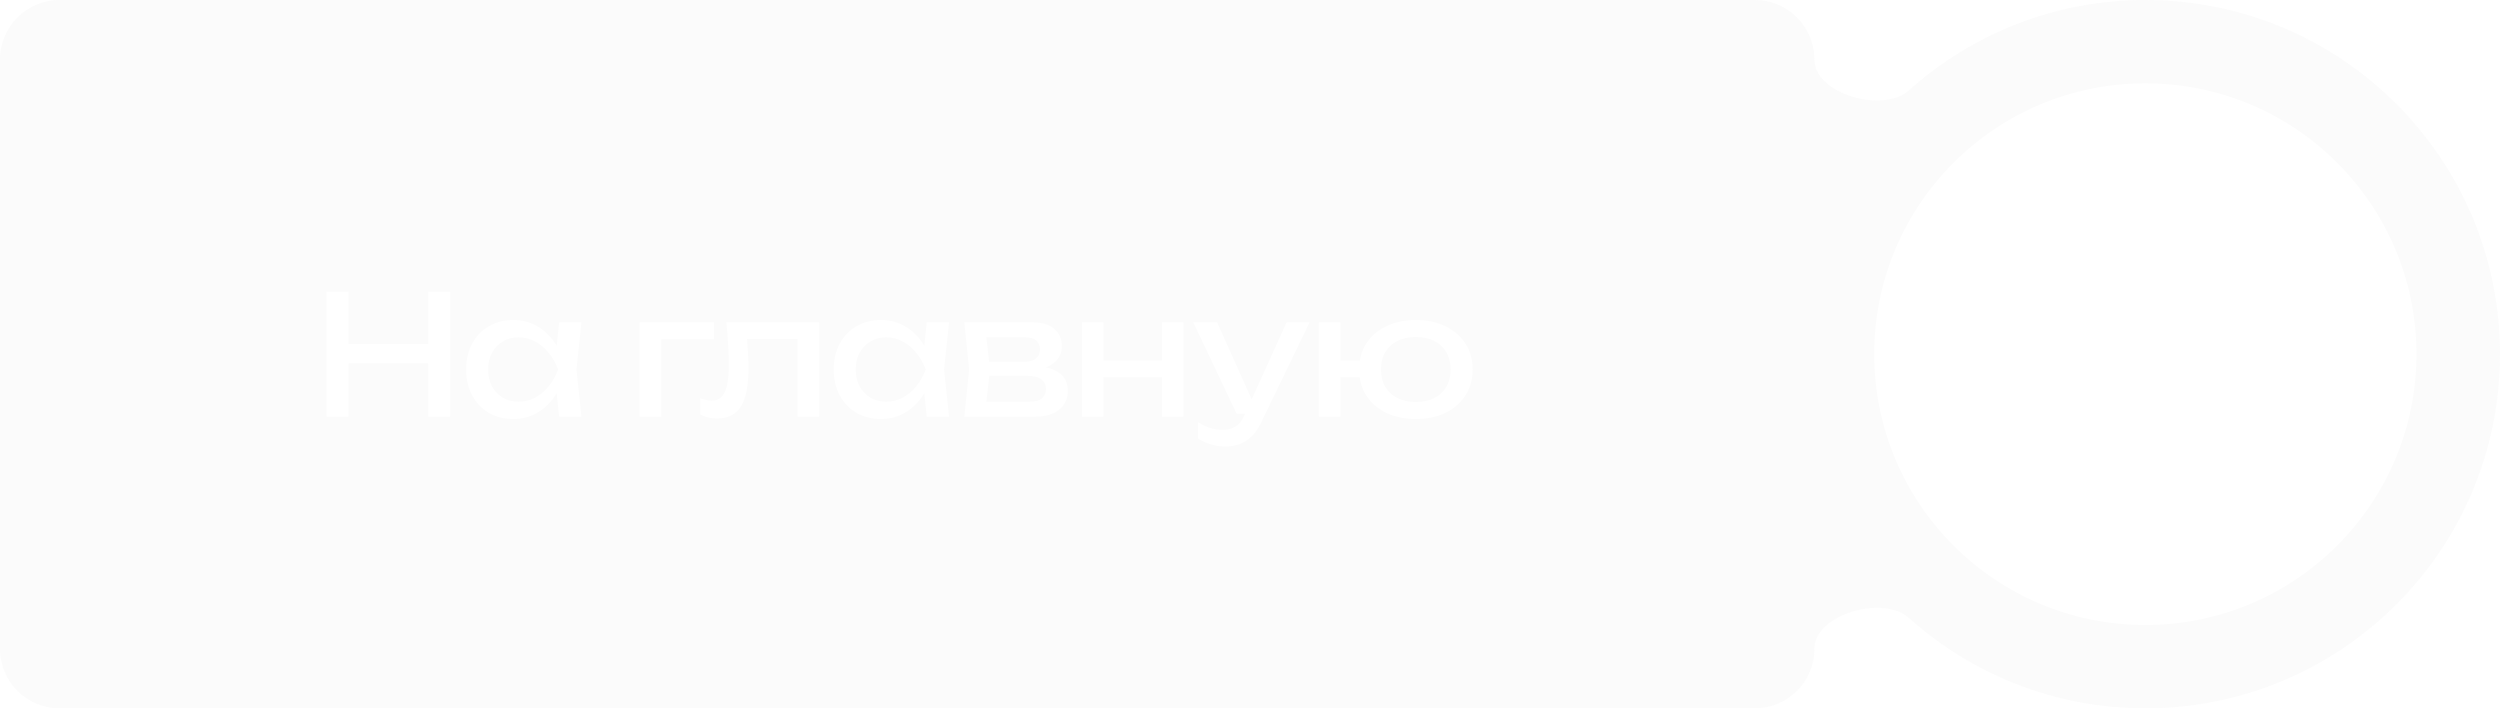 <?xml version="1.0" encoding="UTF-8"?> <svg xmlns="http://www.w3.org/2000/svg" width="120" height="34" viewBox="0 0 120 34" fill="none"> <g filter="url(#filter0_b_2303_2021)"> <path fill-rule="evenodd" clip-rule="evenodd" d="M87.091 31.143C87.091 29.486 90.388 28.551 91.621 29.657C94.634 32.357 98.616 34 102.982 34C112.381 34 120 26.389 120 17C120 7.611 112.381 0 102.982 0C98.616 0 94.634 1.643 91.621 4.343C90.388 5.449 87.091 4.514 87.091 2.857V2.857C87.091 1.279 85.811 0 84.234 0H2.857C1.279 0 0 1.279 0 2.857V31.143C0 32.721 1.279 34 2.857 34H84.234C85.811 34 87.091 32.721 87.091 31.143V31.143Z" fill="#EBECEC" fill-opacity="0.2"></path> </g> <path d="M15.672 14H16.728V20H15.672V14ZM20.552 14H21.608V20H20.552V14ZM16.24 16.512H21.056V17.44H16.24V16.512ZM26.838 20L26.662 18.32L26.87 17.736L26.662 17.16L26.838 15.472H27.91L27.67 17.736L27.91 20H26.838ZM27.158 17.736C27.056 18.211 26.888 18.627 26.654 18.984C26.419 19.341 26.128 19.619 25.782 19.816C25.44 20.013 25.059 20.112 24.638 20.112C24.195 20.112 23.803 20.013 23.462 19.816C23.12 19.613 22.854 19.333 22.662 18.976C22.47 18.619 22.374 18.205 22.374 17.736C22.374 17.261 22.47 16.848 22.662 16.496C22.854 16.139 23.12 15.861 23.462 15.664C23.803 15.461 24.195 15.36 24.638 15.36C25.059 15.36 25.44 15.459 25.782 15.656C26.128 15.853 26.419 16.131 26.654 16.488C26.894 16.84 27.062 17.256 27.158 17.736ZM23.43 17.736C23.43 18.04 23.491 18.309 23.614 18.544C23.742 18.773 23.915 18.955 24.134 19.088C24.352 19.216 24.603 19.28 24.886 19.28C25.174 19.28 25.44 19.216 25.686 19.088C25.931 18.955 26.147 18.773 26.334 18.544C26.526 18.309 26.678 18.04 26.79 17.736C26.678 17.432 26.526 17.165 26.334 16.936C26.147 16.701 25.931 16.52 25.686 16.392C25.44 16.259 25.174 16.192 24.886 16.192C24.603 16.192 24.352 16.259 24.134 16.392C23.915 16.52 23.742 16.701 23.614 16.936C23.491 17.165 23.43 17.432 23.43 17.736ZM34.274 15.472V16.288H31.258L31.738 15.808V20H30.698V15.472H34.274ZM34.864 15.472H39.321V20H38.281V15.792L38.761 16.272H35.385L35.833 15.904C35.859 16.235 35.88 16.549 35.897 16.848C35.918 17.141 35.928 17.405 35.928 17.64C35.928 18.493 35.809 19.115 35.569 19.504C35.328 19.893 34.942 20.088 34.408 20.088C34.264 20.088 34.126 20.072 33.992 20.04C33.859 20.008 33.731 19.957 33.608 19.888V19.112C33.705 19.149 33.798 19.179 33.889 19.2C33.984 19.221 34.072 19.232 34.153 19.232C34.446 19.232 34.657 19.096 34.785 18.824C34.918 18.552 34.984 18.109 34.984 17.496C34.984 17.229 34.974 16.925 34.953 16.584C34.937 16.243 34.907 15.872 34.864 15.472ZM44.483 20L44.307 18.32L44.515 17.736L44.307 17.16L44.483 15.472H45.555L45.315 17.736L45.555 20H44.483ZM44.803 17.736C44.702 18.211 44.534 18.627 44.299 18.984C44.065 19.341 43.774 19.619 43.427 19.816C43.086 20.013 42.705 20.112 42.283 20.112C41.841 20.112 41.449 20.013 41.107 19.816C40.766 19.613 40.499 19.333 40.307 18.976C40.115 18.619 40.019 18.205 40.019 17.736C40.019 17.261 40.115 16.848 40.307 16.496C40.499 16.139 40.766 15.861 41.107 15.664C41.449 15.461 41.841 15.36 42.283 15.36C42.705 15.36 43.086 15.459 43.427 15.656C43.774 15.853 44.065 16.131 44.299 16.488C44.539 16.84 44.707 17.256 44.803 17.736ZM41.075 17.736C41.075 18.04 41.137 18.309 41.259 18.544C41.387 18.773 41.561 18.955 41.779 19.088C41.998 19.216 42.249 19.28 42.531 19.28C42.819 19.28 43.086 19.216 43.331 19.088C43.577 18.955 43.793 18.773 43.979 18.544C44.171 18.309 44.323 18.04 44.435 17.736C44.323 17.432 44.171 17.165 43.979 16.936C43.793 16.701 43.577 16.52 43.331 16.392C43.086 16.259 42.819 16.192 42.531 16.192C42.249 16.192 41.998 16.259 41.779 16.392C41.561 16.52 41.387 16.701 41.259 16.936C41.137 17.165 41.075 17.432 41.075 17.736ZM46.287 20L46.519 17.736L46.287 15.472H49.567C50.005 15.472 50.346 15.573 50.591 15.776C50.842 15.979 50.967 16.259 50.967 16.616C50.967 16.947 50.842 17.213 50.591 17.416C50.346 17.613 50.002 17.731 49.559 17.768L49.639 17.576C50.162 17.587 50.562 17.693 50.839 17.896C51.117 18.099 51.255 18.384 51.255 18.752C51.255 19.141 51.114 19.448 50.831 19.672C50.554 19.891 50.167 20 49.671 20H46.287ZM47.295 19.744L46.895 19.28H49.407C49.69 19.28 49.893 19.227 50.015 19.12C50.143 19.008 50.207 18.853 50.207 18.656C50.207 18.48 50.135 18.333 49.991 18.216C49.853 18.099 49.618 18.04 49.287 18.04H47.119V17.368H49.135C49.407 17.368 49.605 17.315 49.727 17.208C49.855 17.096 49.919 16.952 49.919 16.776C49.919 16.605 49.863 16.467 49.751 16.36C49.645 16.248 49.463 16.192 49.207 16.192H46.903L47.295 15.736L47.519 17.736L47.295 19.744ZM51.93 15.472H52.962V20H51.93V15.472ZM55.778 15.472H56.81V20H55.778V15.472ZM52.514 17.304H56.21V18.104H52.514V17.304ZM58.837 21.432C58.571 21.432 58.328 21.397 58.109 21.328C57.896 21.264 57.696 21.173 57.509 21.056V20.264C57.712 20.392 57.904 20.485 58.085 20.544C58.272 20.603 58.48 20.632 58.709 20.632C58.928 20.632 59.123 20.581 59.293 20.48C59.464 20.384 59.605 20.213 59.717 19.968L61.757 15.472H62.861L60.517 20.32C60.389 20.587 60.237 20.8 60.061 20.96C59.891 21.125 59.701 21.245 59.493 21.32C59.291 21.395 59.072 21.432 58.837 21.432ZM59.357 19.856L57.277 15.472H58.421L60.389 19.856H59.357ZM67.959 20.112C67.421 20.112 66.946 20.013 66.535 19.816C66.124 19.613 65.805 19.333 65.575 18.976C65.351 18.619 65.239 18.205 65.239 17.736C65.239 17.261 65.351 16.848 65.575 16.496C65.805 16.139 66.124 15.861 66.535 15.664C66.946 15.461 67.421 15.36 67.959 15.36C68.503 15.36 68.978 15.461 69.383 15.664C69.794 15.861 70.114 16.139 70.343 16.496C70.573 16.848 70.687 17.261 70.687 17.736C70.687 18.205 70.573 18.619 70.343 18.976C70.114 19.333 69.794 19.613 69.383 19.816C68.978 20.013 68.503 20.112 67.959 20.112ZM63.303 20V15.472H64.343V20H63.303ZM63.879 18.104V17.304H65.879V18.104H63.879ZM67.959 19.296C68.306 19.296 68.602 19.232 68.847 19.104C69.098 18.976 69.29 18.795 69.423 18.56C69.562 18.325 69.631 18.051 69.631 17.736C69.631 17.416 69.562 17.141 69.423 16.912C69.29 16.677 69.098 16.496 68.847 16.368C68.602 16.24 68.306 16.176 67.959 16.176C67.618 16.176 67.322 16.24 67.071 16.368C66.82 16.496 66.626 16.677 66.487 16.912C66.354 17.141 66.287 17.416 66.287 17.736C66.287 18.051 66.354 18.325 66.487 18.56C66.626 18.795 66.82 18.976 67.071 19.104C67.322 19.232 67.618 19.296 67.959 19.296Z" fill="white"></path> <ellipse cx="102.976" cy="17" rx="13.014" ry="13" fill="white"></ellipse> <defs> <filter id="filter0_b_2303_2021" x="-20" y="-20" width="160" height="74" filterUnits="userSpaceOnUse" color-interpolation-filters="sRGB"> <feFlood flood-opacity="0" result="BackgroundImageFix"></feFlood> <feGaussianBlur in="BackgroundImageFix" stdDeviation="10"></feGaussianBlur> <feComposite in2="SourceAlpha" operator="in" result="effect1_backgroundBlur_2303_2021"></feComposite> <feBlend mode="normal" in="SourceGraphic" in2="effect1_backgroundBlur_2303_2021" result="shape"></feBlend> </filter> </defs> </svg> 